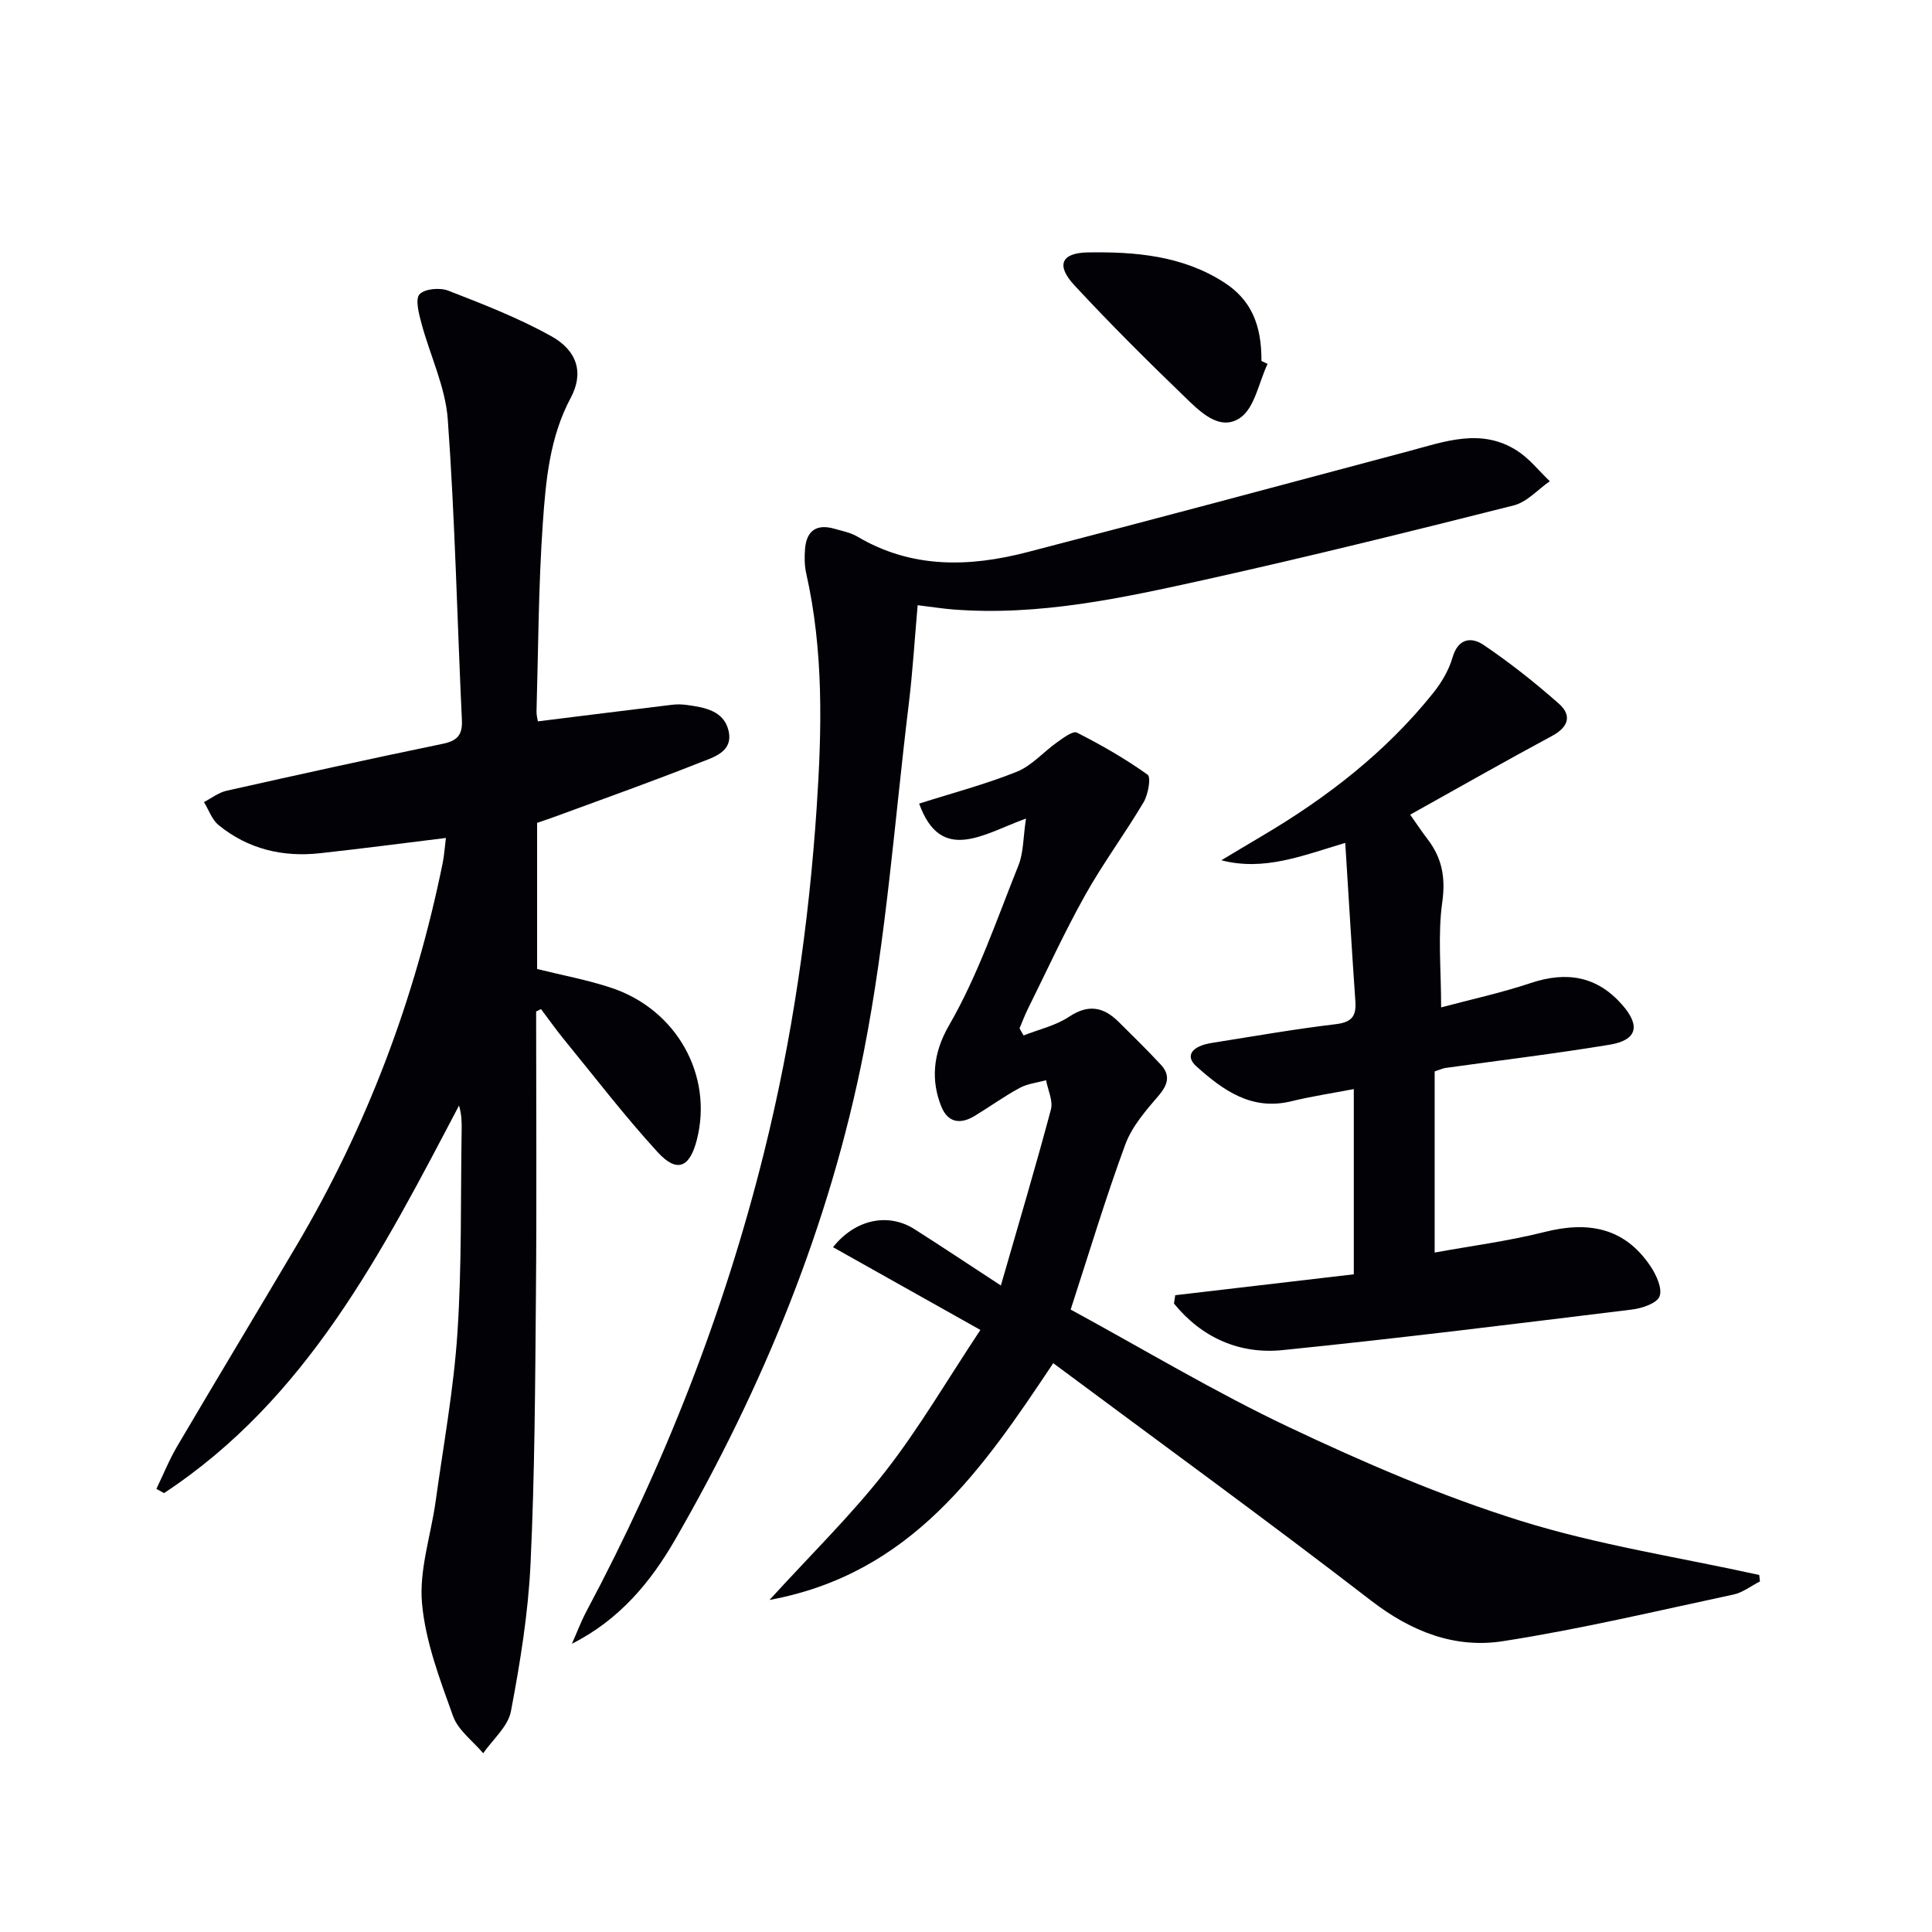<svg enable-background="new 0 0 400 400" viewBox="0 0 400 400" xmlns="http://www.w3.org/2000/svg"><g fill="#010106"><path d="m111 209.42c0 19.49.13 38.98-.04 58.46-.16 18.64-.24 37.29-1.12 55.9-.48 10.23-2.15 20.46-4.06 30.54-.6 3.14-3.75 5.8-5.74 8.67-2.14-2.54-5.19-4.75-6.24-7.68-2.73-7.62-5.73-15.45-6.43-23.4-.61-6.88 1.84-14.01 2.82-21.05 1.61-11.64 3.75-23.26 4.52-34.96.92-13.93.64-27.94.87-41.91.03-1.62 0-3.24-.54-5.11-15.92 30.3-31.45 60.74-61.08 80.25-.53-.29-1.06-.58-1.58-.87 1.42-2.94 2.64-5.99 4.29-8.8 8.18-13.89 16.5-27.69 24.71-41.56 14.59-24.66 24.55-51.11 30.26-79.16.33-1.61.43-3.27.68-5.25-8.79 1.08-17.42 2.21-26.06 3.16-7.73.85-14.9-.85-21-5.82-1.38-1.13-2.04-3.15-3.03-4.77 1.55-.8 3.02-1.97 4.66-2.34 14.88-3.34 29.78-6.63 44.72-9.71 3.04-.63 4.17-1.79 4.02-4.94-.98-20.75-1.42-41.53-2.92-62.23-.49-6.77-3.71-13.32-5.49-20.03-.52-1.95-1.28-4.9-.35-5.89 1.09-1.15 4.22-1.41 5.95-.74 7.23 2.81 14.53 5.65 21.28 9.4 5.46 3.03 6.8 7.66 4.07 12.77-4.39 8.22-5.17 17.17-5.79 26.04-.9 12.93-.93 25.93-1.3 38.9-.02.79.21 1.59.28 2.06 9.38-1.16 18.56-2.32 27.75-3.43.98-.12 2.01-.11 2.99.02 3.7.51 7.76 1.15 8.74 5.36 1.02 4.4-3.19 5.5-6.08 6.64-9.7 3.85-19.54 7.34-29.33 10.95-1.38.51-2.77.97-4.23 1.48v30.25c5.21 1.3 10.42 2.25 15.4 3.91 13.53 4.51 21.07 18.15 17.68 31.43-1.48 5.81-4.12 6.95-8.13 2.57-6.84-7.47-13.02-15.55-19.44-23.4-1.64-2.01-3.14-4.15-4.71-6.22-.32.2-.66.35-1 .51z"/><path d="m207.22 266.15c3.72-12.91 7.21-24.62 10.36-36.43.48-1.81-.63-4.04-1-6.07-1.84.51-3.84.71-5.48 1.6-3.21 1.73-6.18 3.9-9.31 5.79-2.95 1.79-5.55 1.43-6.91-1.97-2.11-5.26-1.82-10.85 1.6-16.77 5.99-10.36 9.89-21.94 14.38-33.13 1.06-2.63.96-5.73 1.56-9.7-8.79 3.18-17.59 9.48-22.12-3.09 6.9-2.2 13.73-3.99 20.22-6.6 3.1-1.24 5.52-4.11 8.34-6.1 1.27-.9 3.27-2.42 4.1-2 5.06 2.57 10.03 5.41 14.64 8.71.75.53.12 4.1-.83 5.7-3.87 6.53-8.43 12.67-12.13 19.29-4.29 7.67-7.95 15.69-11.86 23.57-.64 1.29-1.14 2.64-1.7 3.97.28.49.56.97.84 1.46 3.17-1.25 6.65-2.03 9.43-3.88 4-2.66 7.13-2.02 10.23 1.05 2.95 2.91 5.91 5.82 8.73 8.85 2.06 2.21 1.52 4.16-.45 6.46-2.64 3.08-5.5 6.36-6.87 10.07-4.07 11.03-7.45 22.31-11.32 34.2 15.17 8.25 29.84 17.08 45.24 24.37 15.56 7.36 31.52 14.25 47.91 19.37 16.07 5.02 32.91 7.57 49.41 11.21.05.45.1.9.15 1.34-1.82.92-3.54 2.29-5.47 2.71-15.88 3.39-31.72 7.17-47.75 9.66-9.97 1.55-18.98-1.99-27.28-8.39-21.58-16.64-43.63-32.66-65.82-49.17-14.75 22.13-29.4 43.62-58.74 49.02 8.51-9.34 16.84-17.47 23.94-26.55 7.02-8.99 12.81-18.94 19.72-29.35-10.75-6.03-20.59-11.56-30.51-17.13 4.62-5.84 11.48-7.17 16.87-3.73 5.46 3.47 10.83 7.05 17.88 11.66z"/><path d="m189.99 125.3c-.62 6.97-1.02 13.73-1.84 20.45-2.93 24.05-4.65 48.34-9.32 72.06-7.04 35.76-20.81 69.31-39.03 100.92-5.08 8.82-11.54 16.62-21.39 21.59 1.01-2.27 1.89-4.62 3.05-6.8 16.08-30.18 28.49-61.78 36.74-94.97 5.82-23.41 9.26-47.18 10.88-71.27 1.09-16.33 1.46-32.53-2.17-48.61-.36-1.6-.36-3.33-.24-4.97.29-3.83 2.39-5.3 6.12-4.22 1.59.46 3.31.78 4.71 1.61 11.24 6.66 23.15 6.35 35.18 3.23 26.31-6.83 52.57-13.85 78.84-20.87 7.56-2.02 15.14-4.92 22.59-.13 2.55 1.64 4.52 4.18 6.76 6.31-2.48 1.72-4.73 4.32-7.47 5.01-21.23 5.36-42.5 10.63-63.87 15.37-17.17 3.8-34.42 7.57-52.24 6.17-2.15-.17-4.27-.51-7.3-.88z"/><path d="m243.32 268.16c12.27-1.44 24.53-2.88 36.97-4.33 0-12.78 0-25.19 0-38.35-4.6.88-8.83 1.52-12.96 2.53-8.22 2-14.14-2.31-19.64-7.24-2.4-2.15-.97-4.19 3.24-4.85 8.52-1.35 17.03-2.85 25.59-3.87 3.27-.39 4.31-1.58 4.1-4.68-.75-10.72-1.38-21.45-2.1-32.86-9.03 2.7-16.83 5.88-25.65 3.6 2.81-1.68 5.6-3.37 8.42-5.03 13.43-7.92 25.62-17.35 35.42-29.58 1.73-2.16 3.26-4.74 4.02-7.37 1.17-4.04 3.94-4.29 6.44-2.6 5.45 3.69 10.66 7.81 15.6 12.18 2.67 2.36 2.02 4.79-1.39 6.63-9.78 5.26-19.43 10.76-29.42 16.33 1.34 1.9 2.42 3.53 3.61 5.08 2.97 3.89 3.75 7.89 3.04 13-.96 6.81-.24 13.85-.24 21.82 6.01-1.61 12.4-2.99 18.57-5.05 7.43-2.48 13.73-1.42 18.94 4.54 3.82 4.37 3.04 7.3-2.64 8.24-11.29 1.86-22.66 3.23-34 4.81-.47.07-.92.29-2.21.71v37.51c7.36-1.35 15.17-2.35 22.75-4.26 9.03-2.28 16.54-.94 21.93 7.08 1.21 1.8 2.51 4.63 1.88 6.25-.57 1.46-3.65 2.48-5.74 2.73-24.07 2.95-48.14 5.95-72.26 8.39-8.98.91-16.76-2.56-22.53-9.63.08-.59.17-1.16.26-1.73z"/><path d="m262.44 75.34c-1.83 3.85-2.67 9.14-5.71 11.19-4.27 2.89-8.41-1.43-11.57-4.48-7.76-7.48-15.41-15.1-22.74-23.01-3.78-4.08-2.77-6.69 2.81-6.78 9.8-.16 19.62.66 28.22 6.22 5.49 3.55 7.76 8.6 7.72 16.26.42.21.85.4 1.27.6z"/></g></svg>